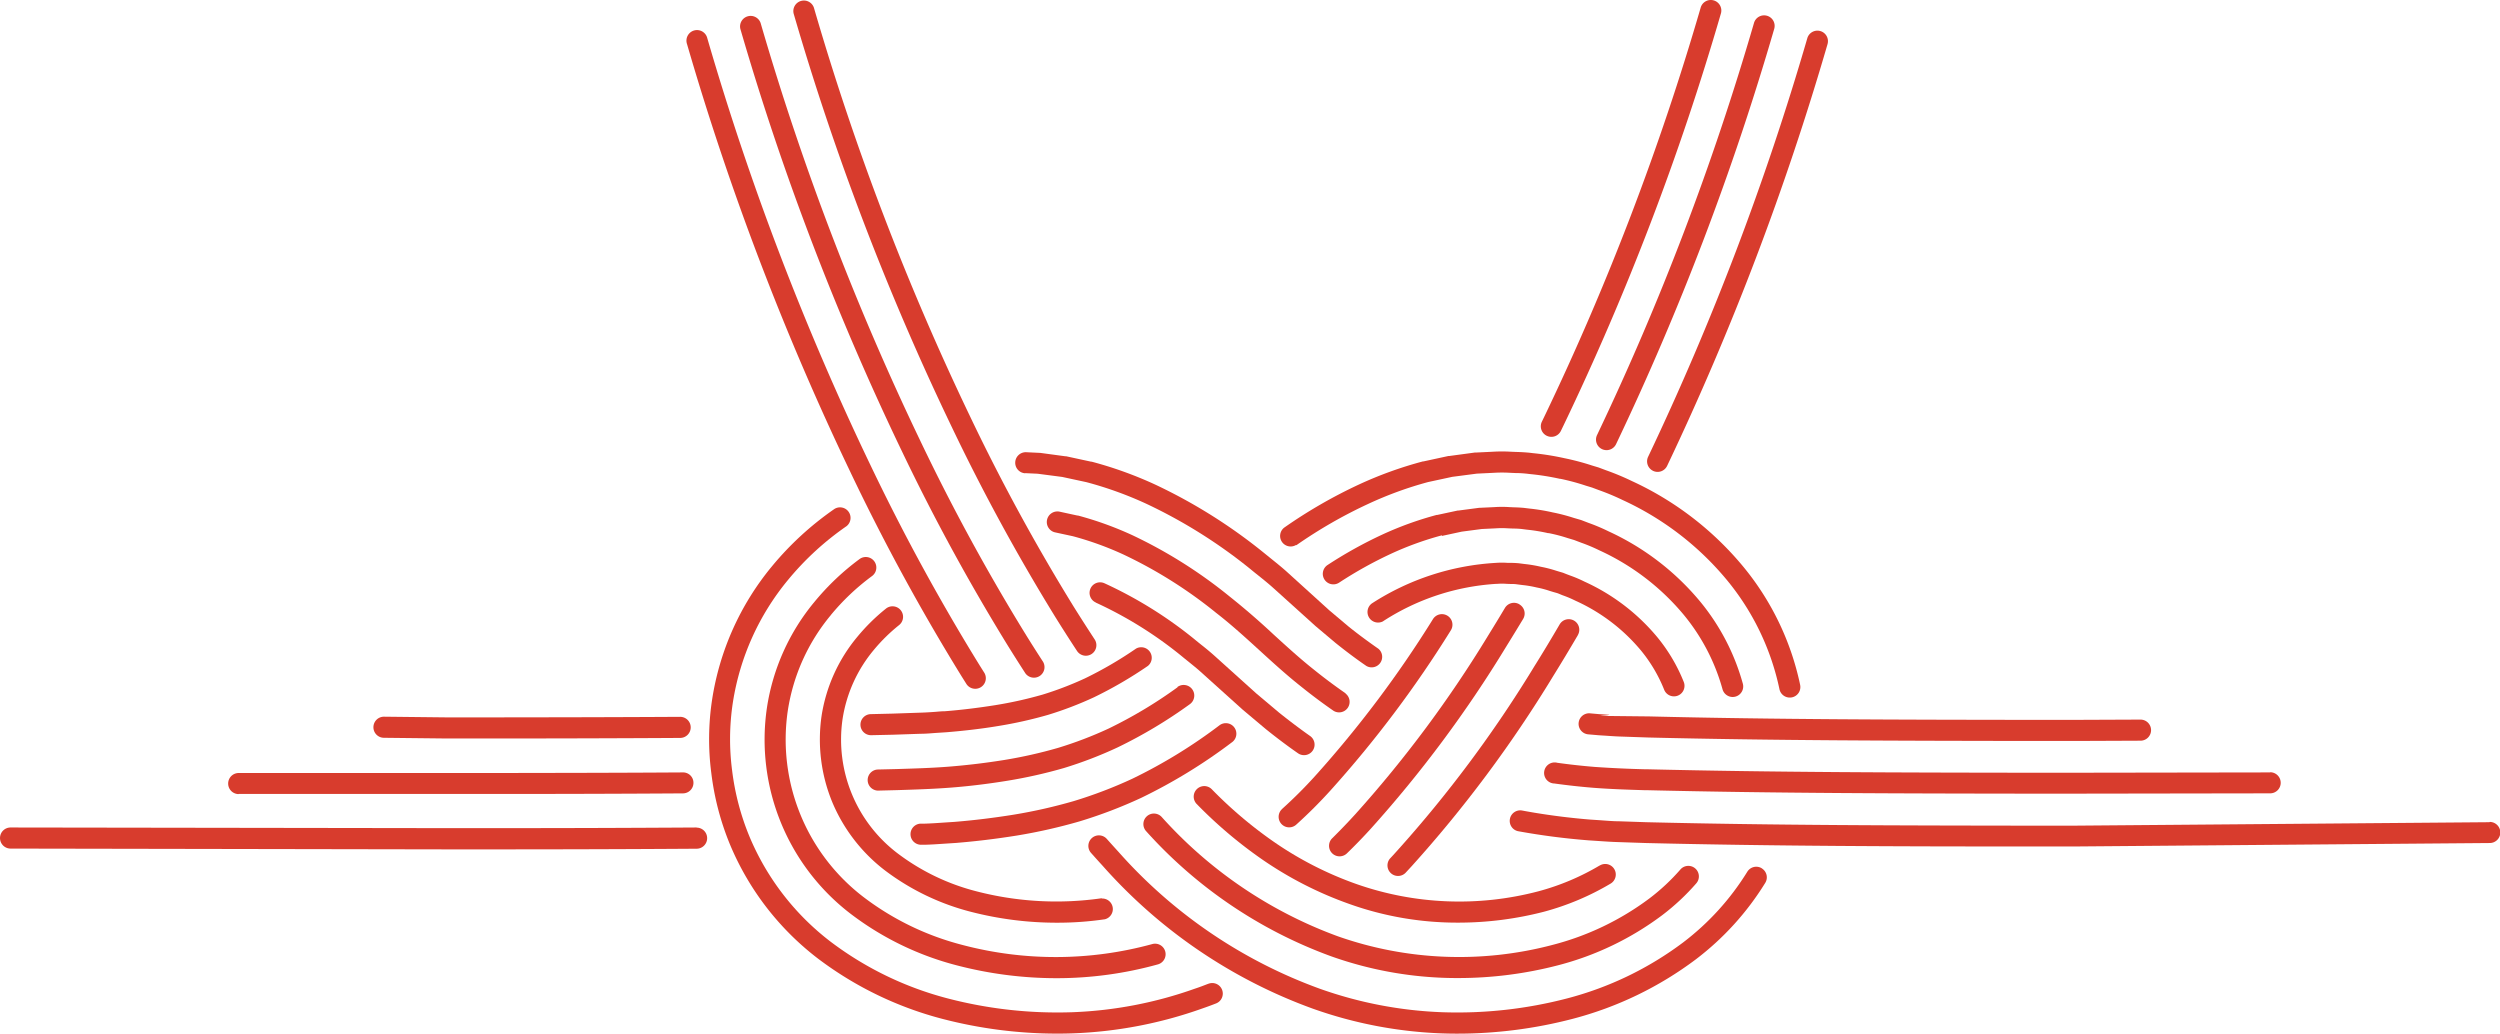 <svg xmlns="http://www.w3.org/2000/svg" width="72.409" height="29.937" viewBox="0 0 72.409 29.937"><defs><clipPath id="a"><path data-name="長方形 40" fill="none" d="M0 0h72.409v29.937H0z"/></clipPath></defs><g data-name="グループ 6"><g data-name="マスクグループ 5" clip-path="url(#a)" fill="#d83c2d"><path data-name="パス 16" d="M46.385 20.735c-.153 0 .339-.025.2-.034-.089-.006-.177-.012-.26-.016l-.269-.024a.305.305 0 10-.058.608l.288.025c.101.008.173.011.258.017.144.01.288.02.448.024l.757.026c3.639.089 7.385.094 11.007.1h1.331l1.91-.008a.305.305 0 000-.611l-1.909.008h-1.33c-3.619-.005-7.361-.01-10.99-.1z"/><path data-name="パス 17" d="M29.695 13.704l.359.017.712.093.7.151a10.706 10.706 0 011.74.628 14.8 14.8 0 013.006 1.886c.079.066.159.13.24.194.152.122.295.237.431.36l1.219 1.1.576.485c.3.241.6.467.9.672a.305.305 0 00.345-.5c-.287-.2-.578-.413-.86-.64l-.563-.474-1.209-1.097c-.148-.135-.306-.261-.458-.384l-.237-.192a15.421 15.421 0 00-3.133-1.966 11.323 11.323 0 00-1.844-.665h-.016l-.721-.156h-.022l-.74-.1h-.024l-.371-.018a.305.305 0 10-.03.61"/><path data-name="パス 18" d="M34.997 28.493c-.129.05-.258.1-.39.143a11.873 11.873 0 01-3.557.682 12.587 12.587 0 01-3.6-.4 9.657 9.657 0 01-3.37-1.626 7.447 7.447 0 01-2.374-3.066 7.3 7.3 0 01-.5-1.9 7.015 7.015 0 01.02-1.977 7.333 7.333 0 011.6-3.555 8.331 8.331 0 011.691-1.553.305.305 0 00-.348-.5 8.933 8.933 0 00-1.815 1.667 7.945 7.945 0 00-1.728 3.85 7.6 7.6 0 00-.023 2.14 7.905 7.905 0 00.539 2.059 8.066 8.066 0 002.569 3.322 10.271 10.271 0 003.583 1.731 13.2 13.2 0 003.328.427q.226 0 .453-.008a12.48 12.48 0 003.738-.716q.206-.071.408-.15a.305.305 0 10-.22-.57"/><path data-name="パス 19" d="M45.7 18.394a.305.305 0 10-.527-.309c-.234.4-.473.8-.711 1.179a35.9 35.9 0 01-4.024 5.408q-.089.1-.179.195a.306.306 0 00.446.418l.185-.2a36.5 36.5 0 004.091-5.495c.241-.388.483-.79.719-1.193"/><path data-name="パス 20" d="M47.879 13.638a.305.305 0 00.407-.145 81.132 81.132 0 004.646-12.215.305.305 0 10-.586-.17 80.542 80.542 0 01-4.611 12.123.305.305 0 00.145.407"/><path data-name="パス 21" d="M65.751 22.372l-5.66.009h-1.392c-3.6-.005-7.32-.011-10.975-.1h-.068a32.746 32.746 0 01-1.463-.068 18.834 18.834 0 01-1.088-.12.305.305 0 10-.084.6c.375.052.753.094 1.124.124.5.039 1 .055 1.491.07h.07c3.664.089 7.389.095 10.992.1h1.393l5.661-.009a.305.305 0 000-.611"/><path data-name="パス 22" d="M38.97 20.079a15.37 15.37 0 01-.92-.688c-.4-.317-.786-.67-1.16-1.011a21.198 21.198 0 00-1.293-1.117 13.779 13.779 0 00-2.8-1.762 9.79 9.79 0 00-1.574-.569h-.017l-.506-.11a.307.307 0 10-.129.6l.5.108a9.178 9.178 0 011.471.532 13.2 13.2 0 012.683 1.69c.436.337.854.719 1.258 1.088.382.348.776.709 1.191 1.037.315.254.636.494.954.713a.305.305 0 00.347-.5"/><path data-name="パス 23" d="M24.064 17.814a6.681 6.681 0 011.194-1.13.305.305 0 00-.363-.491 7.306 7.306 0 00-1.3 1.233 6.263 6.263 0 00-1.382 3.073 6.351 6.351 0 002.476 6.007 8.641 8.641 0 003.019 1.453 11.447 11.447 0 002.891.373 10.961 10.961 0 002.938-.4.305.305 0 10-.164-.588 10.591 10.591 0 01-5.506.023 8.03 8.03 0 01-2.806-1.347 5.74 5.74 0 01-2.244-5.433 5.654 5.654 0 011.25-2.775"/><path data-name="パス 24" d="M44.007 17.503a.305.305 0 00-.419.106q-.242.406-.491.807a34.677 34.677 0 01-3.838 5.162c-.217.239-.443.473-.672.7a.305.305 0 10.424.439c.239-.231.475-.475.7-.723a35.286 35.286 0 003.905-5.251q.252-.406.5-.817a.305.305 0 00-.106-.419"/><path data-name="パス 25" d="M46.4 13.008a.305.305 0 00.407-.144A79.378 79.378 0 0051.388.835a.305.305 0 10-.586-.17 78.79 78.79 0 01-4.546 11.936.305.305 0 00.144.407"/><path data-name="パス 26" d="M72.104 23.814l-12.013.1h-1.44c-3.583-.005-7.289-.01-10.973-.1l-.794-.027c-.17 0-.366-.018-.555-.031l-.271-.018a19.637 19.637 0 01-1.621-.2q-.173-.029-.348-.062a.305.305 0 00-.113.6 20.184 20.184 0 002.039.264l.273.018c.2.014.4.027.578.032l.8.027c3.693.09 7.4.1 10.99.1h1.441l12.015-.1a.305.305 0 000-.611"/><path data-name="パス 27" d="M31.739 17.454a11.538 11.538 0 012.472 1.538c.072.06.144.118.217.176.121.1.235.188.348.291l1.209 1.089.677.569c.307.247.621.484.932.7a.305.305 0 10.351-.5c-.3-.211-.6-.439-.895-.674l-.663-.558-1.2-1.081a7.432 7.432 0 00-.377-.316c-.069-.055-.138-.11-.212-.172a12.153 12.153 0 00-2.612-1.624.305.305 0 00-.246.559"/><path data-name="パス 28" d="M31.911 26.016a9.22 9.22 0 01-3.629-.2 6.406 6.406 0 01-2.243-1.069 4.135 4.135 0 01-1.635-3.923 4.083 4.083 0 01.9-1.994 5.027 5.027 0 01.738-.726.305.305 0 00-.382-.476 5.649 5.649 0 00-.828.816 4.689 4.689 0 00-1.036 2.29 4.764 4.764 0 00.31 2.5 4.845 4.845 0 001.557 2 7.014 7.014 0 002.457 1.175 9.95 9.95 0 002.483.316 9.471 9.471 0 001.4-.1.305.305 0 00-.09-.6"/><path data-name="パス 29" d="M37.135 23.431a.305.305 0 00.408.454 13.745 13.745 0 00.99-.988 32.764 32.764 0 003.488-4.64.305.305 0 10-.516-.327 32.152 32.152 0 01-3.424 4.556 13.13 13.13 0 01-.948.945"/><path data-name="パス 30" d="M44.801 12.622a.305.305 0 00.408-.142l.082-.17A77.689 77.689 0 0049.844.39a.305.305 0 10-.586-.17 77.088 77.088 0 01-4.519 11.826l-.081.168a.305.305 0 00.142.408"/><path data-name="パス 31" d="M20.173 23.967a923.81 923.81 0 01-5.739.019h-1.516L.306 23.967a.305.305 0 000 .611l12.611.023h1.517c1.881 0 3.825-.006 5.742-.019a.305.305 0 000-.611"/><path data-name="パス 32" d="M35.688 21.495a.305.305 0 00-.367-.488 14.97 14.97 0 01-2.523 1.547 12.93 12.93 0 01-1.7.649 14.955 14.955 0 01-1.745.394c-.589.094-1.13.16-1.7.207l-.29.019c-.2.014-.406.028-.587.033h-.12a.306.306 0 00.01.611h.128c.192-.005.4-.02.61-.034l.292-.019c.59-.049 1.146-.116 1.753-.213a15.6 15.6 0 001.819-.411 13.591 13.591 0 001.787-.682 15.606 15.606 0 002.631-1.612"/><path data-name="パス 33" d="M40.061 17.992a6.777 6.777 0 013.288-1.082h.022a1.653 1.653 0 01.264 0l.133.005c.054 0 .109 0 .151.007l.169.022a3.188 3.188 0 01.406.068l.028.006a2.96 2.96 0 01.373.1c.06.018.12.037.181.053s.123.048.185.071a3.162 3.162 0 01.362.153l.015.007a5.3 5.3 0 011.885 1.432 4.3 4.3 0 01.677 1.142.305.305 0 10.568-.224 4.908 4.908 0 00-.773-1.305 5.917 5.917 0 00-2.1-1.6 3.748 3.748 0 00-.424-.18c-.062-.023-.124-.046-.185-.072l-.035-.012a6.266 6.266 0 01-.182-.054 3.575 3.575 0 00-.438-.113 3.761 3.761 0 00-.472-.08l-.17-.022a2.867 2.867 0 00-.208-.011h-.11a2.251 2.251 0 00-.348 0 7.381 7.381 0 00-3.579 1.168.306.306 0 00.313.525"/><path data-name="パス 34" d="M46.333 25.067a7.027 7.027 0 01-1.778.749 9 9 0 01-5.268-.211 10.13 10.13 0 01-2.424-1.245 12.332 12.332 0 01-1.765-1.5.305.305 0 10-.437.427 12.948 12.948 0 001.852 1.575 10.738 10.738 0 002.568 1.32 9.286 9.286 0 003.155.541 9.91 9.91 0 002.478-.315 7.647 7.647 0 001.939-.818.305.305 0 10-.319-.521"/><path data-name="パス 35" d="M27.54 12.311a58.95 58.95 0 003.038 5.58c.206.33.413.654.617.964a.305.305 0 00.51-.336c-.2-.306-.406-.626-.609-.951a58.375 58.375 0 01-3.006-5.521A77.087 77.087 0 0123.573.221a.306.306 0 00-.587.17 77.72 77.72 0 004.554 11.92"/><path data-name="パス 36" d="M6.914 22.996h7.465c1.772 0 3.6-.005 5.406-.017a.305.305 0 00.3-.307.3.3 0 00-.307-.3c-1.8.012-3.632.014-5.4.017H6.914a.305.305 0 000 .611"/><path data-name="パス 37" d="M34.104 19.907a13.146 13.146 0 01-1.991 1.193 11.228 11.228 0 01-1.474.563 13.408 13.408 0 01-1.547.348c-.533.086-1.067.15-1.587.192s-1.034.056-1.541.072l-.548.013a.306.306 0 00.007.611h.007l.554-.014c.513-.016 1.044-.033 1.57-.074s1.087-.11 1.637-.2a14.019 14.019 0 001.621-.365 11.845 11.845 0 001.561-.6 13.779 13.779 0 002.089-1.25.307.307 0 10-.357-.5"/><path data-name="パス 38" d="M41.765 15.522l.574-.124.579-.076.4-.019a2.642 2.642 0 01.366 0l.151.006c.081 0 .161.005.232.012l.157.02a5.046 5.046 0 01.61.1h.021a4.674 4.674 0 01.548.143l.19.057.2.076a4.908 4.908 0 01.524.22 6.921 6.921 0 012.451 1.871 5.822 5.822 0 011.122 2.154.305.305 0 10.589-.16 6.432 6.432 0 00-1.239-2.382 7.516 7.516 0 00-2.656-2.033 5.439 5.439 0 00-.576-.243l-.2-.077-.027-.009-.2-.058a5.311 5.311 0 00-.609-.159 5.681 5.681 0 00-.673-.111l-.162-.02a4.368 4.368 0 00-.281-.016l-.136-.006a3.193 3.193 0 00-.438 0l-.406.019h-.026l-.6.079h-.025l-.6.129h-.017a9.774 9.774 0 00-1.571.568 12.452 12.452 0 00-1.585.881.305.305 0 00.333.512 11.85 11.85 0 011.51-.84 9.165 9.165 0 011.468-.531"/><path data-name="パス 39" d="M38.55 27.696a10.877 10.877 0 003.688.632 11.472 11.472 0 002.893-.371 8.63 8.63 0 003.011-1.449 6.565 6.565 0 00.989-.924.305.305 0 10-.461-.4 5.967 5.967 0 01-.9.84 8.024 8.024 0 01-2.8 1.343 10.592 10.592 0 01-6.217-.247 12.729 12.729 0 01-5.107-3.458.305.305 0 00-.449.413 13.335 13.335 0 005.353 3.621"/><path data-name="パス 40" d="M26.093 13.008a60.581 60.581 0 003.122 5.732q.23.369.466.734a.306.306 0 10.513-.332q-.234-.36-.46-.724a59.951 59.951 0 01-3.09-5.674A78.806 78.806 0 0122.03.666a.306.306 0 00-.587.17 79.417 79.417 0 004.65 12.173"/><path data-name="パス 41" d="M11.114 21.369l1.8.02h1.38c1.773 0 3.605-.005 5.406-.016a.305.305 0 000-.611c-1.8.011-3.631.014-5.4.016h-1.379l-1.8-.02a.305.305 0 000 .611"/><path data-name="パス 42" d="M30.181 20.123a11.648 11.648 0 01-1.349.3c-.479.077-1 .141-1.464.177-.1 0-.189.011-.281.018-.143.01-.286.02-.449.024l-.789.027-.625.015a.305.305 0 00.006.61h.007l.629-.014.79-.027c.172 0 .325-.016.472-.026l.279-.018c.486-.039 1.026-.1 1.522-.184a12.246 12.246 0 001.422-.319 10.278 10.278 0 001.334-.51 11.925 11.925 0 001.564-.91.305.305 0 00-.345-.5 11.291 11.291 0 01-1.477.861 9.681 9.681 0 01-1.248.477"/><path data-name="パス 43" d="M37.542 15.795a13.674 13.674 0 012.086-1.2 10.709 10.709 0 011.735-.633l.7-.151.712-.093.494-.024a3.828 3.828 0 01.466 0l.159.007c.115 0 .223.008.322.018l.111.013a7.237 7.237 0 01.847.135h.017a6.631 6.631 0 01.742.2l.178.054.192.072a6.809 6.809 0 01.691.288 8.546 8.546 0 013.016 2.31 7.329 7.329 0 011.529 3.169.305.305 0 00.3.244.311.311 0 00.062-.006.305.305 0 00.238-.36 7.942 7.942 0 00-1.655-3.434 9.145 9.145 0 00-3.221-2.472 7.381 7.381 0 00-.743-.31l-.2-.075-.022-.008-.186-.056a7.256 7.256 0 00-.8-.212 7.841 7.841 0 00-.91-.146l-.118-.014a5.862 5.862 0 00-.366-.021l-.15-.006a4.412 4.412 0 00-.533 0l-.5.024h-.024l-.74.1h-.022l-.72.156h-.016a11.316 11.316 0 00-1.842.664 14.274 14.274 0 00-2.176 1.254.305.305 0 00.348.5"/><path data-name="パス 44" d="M51.028 25.149a.305.305 0 00-.42.1 7.548 7.548 0 01-1.858 2.047 9.65 9.65 0 01-3.362 1.622 12.593 12.593 0 01-3.608.4 11.868 11.868 0 01-3.557-.682 14.316 14.316 0 01-5.831-3.967q-.169-.185-.335-.371a.305.305 0 10-.457.405c.113.127.226.253.341.378a14.921 14.921 0 006.081 4.133 12.483 12.483 0 003.739.716q.227.008.453.008a13.215 13.215 0 003.333-.428 10.257 10.257 0 003.575-1.727 8.162 8.162 0 002.006-2.212.305.305 0 00-.1-.42"/><path data-name="パス 45" d="M24.645 13.704a62.215 62.215 0 003.206 5.884l.146.232a.306.306 0 00.517-.326l-.144-.229a61.627 61.627 0 01-3.174-5.826 80.571 80.571 0 01-4.71-12.331.306.306 0 10-.587.17 81.19 81.19 0 004.746 12.425"/></g></g></svg>